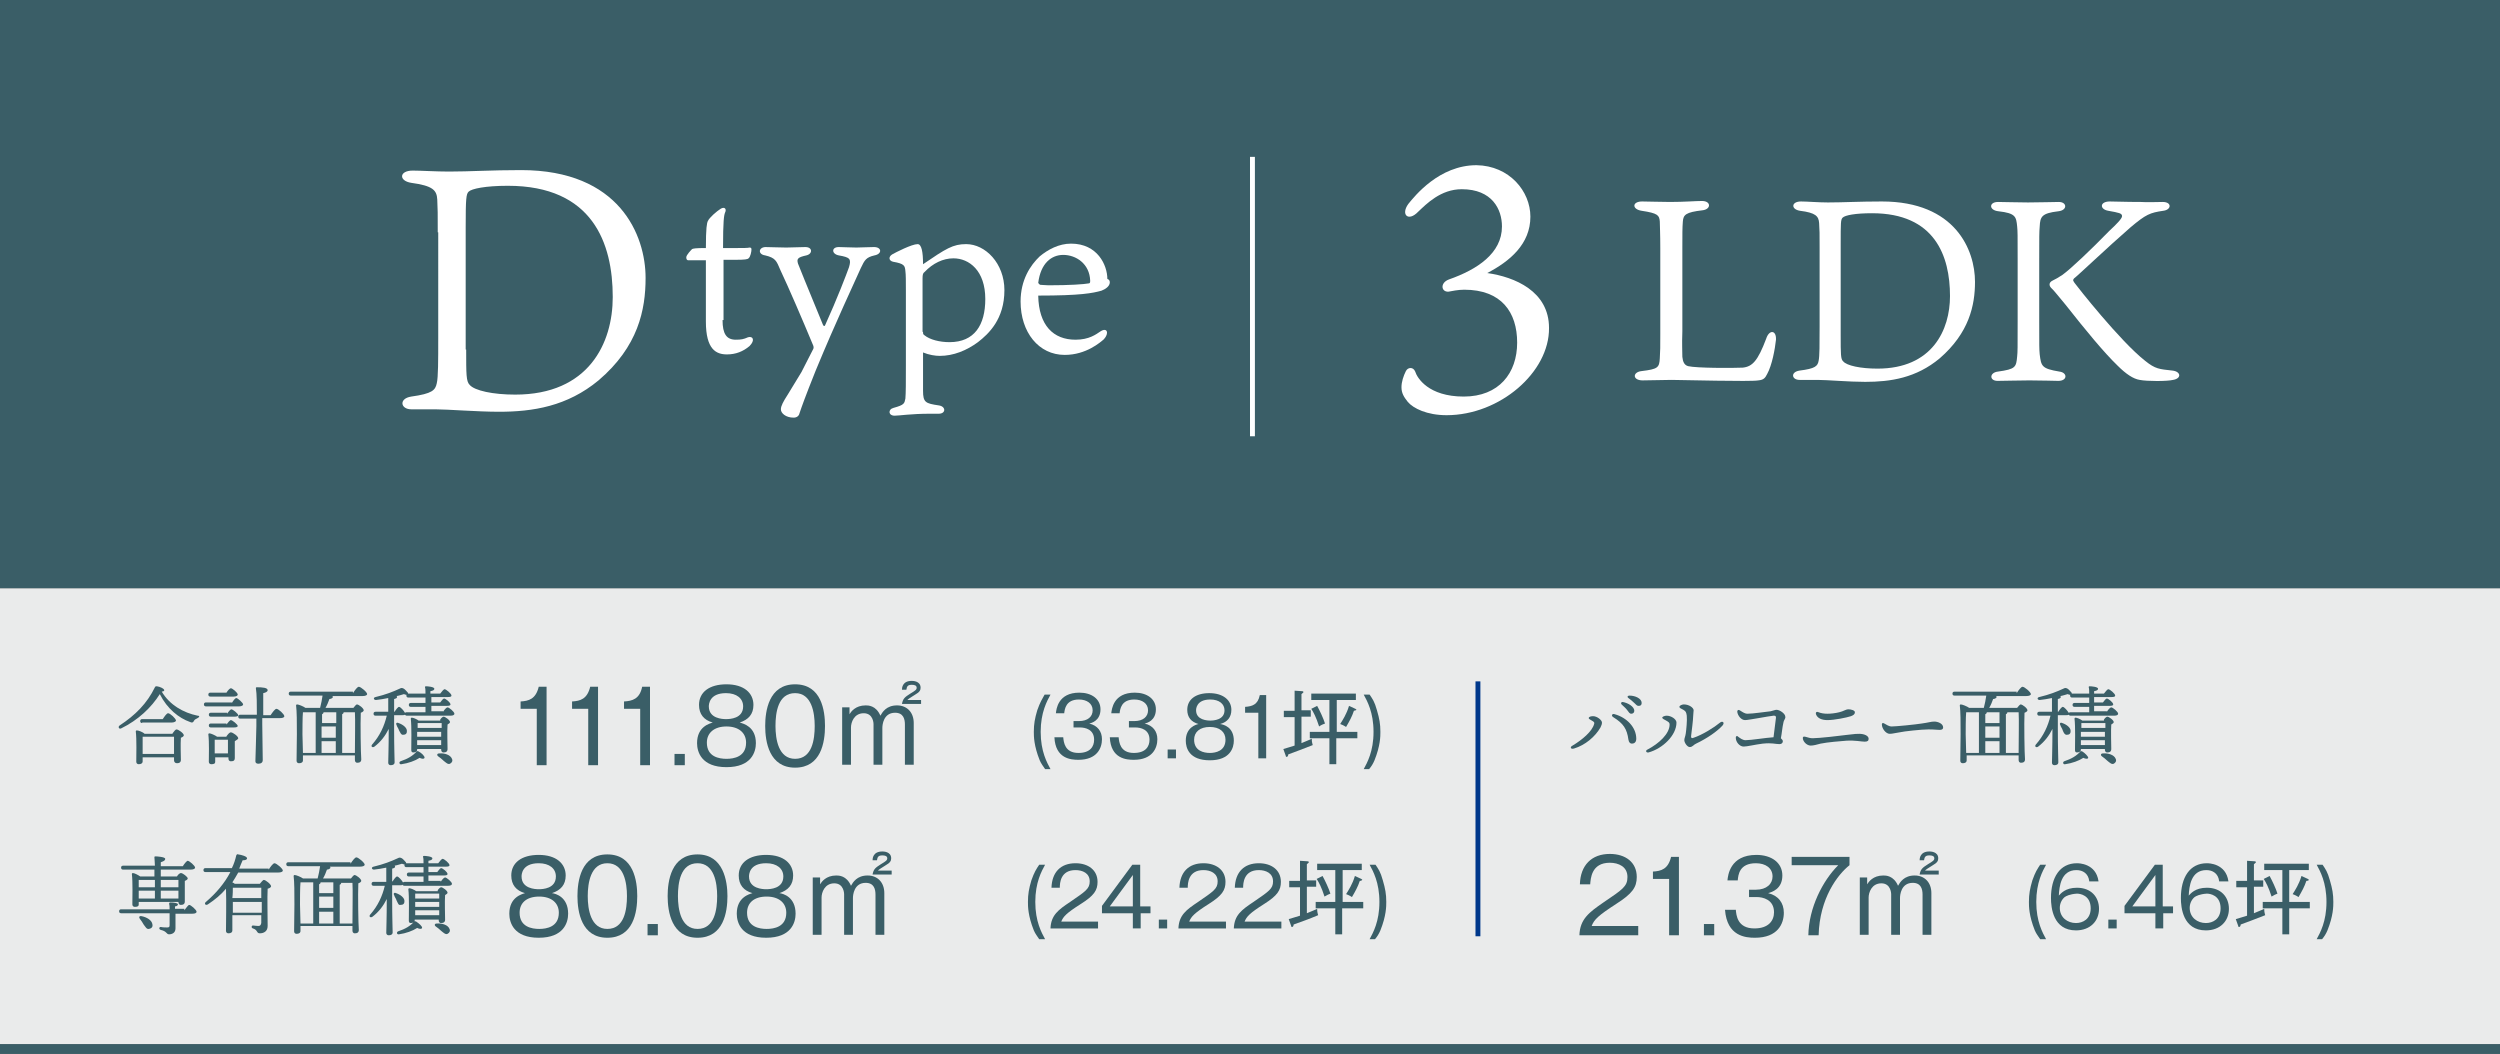 <?xml version="1.0" encoding="utf-8"?>
<!-- Generator: Adobe Illustrator 26.3.1, SVG Export Plug-In . SVG Version: 6.00 Build 0)  -->
<svg version="1.1" id="レイヤー_1" xmlns="http://www.w3.org/2000/svg" xmlns:xlink="http://www.w3.org/1999/xlink" x="0px"
	 y="0px" viewBox="0 0 510 215" style="enable-background:new 0 0 510 215;" xml:space="preserve">
<rect x="0" y="0" width="510" height="215" fill="#808080" stroke="none"/>
<style type="text/css">
	.st0{fill:#EAEBEB;}
	.st1{fill:#3A5E67;}
	.st2{fill:#FFFFFF;}
	.st3{fill:none;stroke:#FFFFFF;stroke-miterlimit:10;}
	.st4{fill:none;stroke:#00388B;stroke-miterlimit:10;}
</style>
<g>
	<rect y="120" class="st0" width="510" height="93"/>
	<rect class="st1" width="510" height="120"/>
	<rect y="213" class="st1" width="510" height="2"/>
	<g>
		<g>
			<g>
				<path class="st2" d="M89.3,47.4c0-3.9,0-4.8-0.1-6.7s-0.9-2.8-5.3-3.4c-2.6-0.4-2.5-2.5,0.3-2.5c1.6,0,4.8,0.2,7.4,0.2
					c4.2,0,8.6-0.3,14.7-0.3c20.1,0,25.4,13.3,25.4,22c0,6.5-1.5,14-9.6,20.9c-6.4,5.3-13.4,6.4-20.3,6.4c-4.4,0-10.5-0.5-13-0.5
					h-4.9c-2.2,0-2.6-2.2,0-2.6c4.3-0.6,4.9-1.3,5.2-2.7c0.3-1.2,0.3-4.6,0.3-9.4V47.4z M95.1,71.3c0,5.1,0,6.5,0.7,7.2
					c1,1.2,4.8,2,9.3,2c15,0,19.9-10.5,19.9-19.9c0-11-4.1-22.7-21.4-22.7c-4.6,0-7.4,0.6-8,1.2c-0.5,0.5-0.6,1.3-0.6,7.3V71.3z"/>
			</g>
		</g>
		<g>
			<path class="st2" d="M312.2,44.2c0,5.6-4.2,9.1-8.8,11.5c5.6,0.8,12.6,3.7,12.6,11.2c0.1,9-10,17.8-20.9,17.8
				c-4,0-6.8-1.4-7.9-2.7c-0.8-1-1.3-1.8-1.3-3c0-1.1,0.4-2.3,0.9-3.3c0.4-0.8,1.5-0.9,1.9,0.1c0.4,1.3,2.7,5.1,9.9,5.1
				c7.2,0,10.9-4.8,10.9-11c0-6.2-3.2-10.8-10.8-10.8c-1.3,0-2.6,0.3-3.2,0.4c-1.5,0.1-1.8-1.8,0.1-2.5c5.7-2,10.8-5.3,10.8-10.8
				c0-3.5-2-7.6-8.2-7.6c-4.3,0-7.2,3-8.9,4.6c-2,2.1-3.6,0.6-2-1.6c1.3-1.6,6.3-7.9,13.9-7.9C307.9,33.8,312.2,39,312.2,44.2z"/>
		</g>
		<line class="st3" x1="255.5" y1="32" x2="255.5" y2="89"/>
		<g>
			<path class="st2" d="M343.2,72.8c0.1,1,0.4,1.7,1.2,1.9c1.7,0.4,9,0.4,11.1,0.3c2-0.2,3.1-1.4,4.8-5.9c0.6-1.9,2.1-1.8,2,0.2
				c-0.2,1.9-0.8,5.2-1.8,7c-0.4,0.8-0.7,1.2-1.8,1.3c-1.5,0.3-15.5-0.1-17.7-0.1c-0.8,0-5.8,0.1-5.9,0.1c-2.1,0-2.1-1.7-0.2-1.9
				c3.3-0.4,3.6-0.7,3.7-2.6c0.1-1.4,0.1-2.4,0.1-5V50.7c0-3.1-0.1-4.8-0.1-5.5c-0.1-1.3-0.4-1.7-3.7-2.2c-2-0.3-2-1.9,0.1-1.9
				c1.6,0,3.3,0.1,5.7,0.1c2.9,0,5.2-0.2,6.5-0.2c1.9,0,1.9,1.7,0.1,1.9c-3.4,0.4-3.9,0.9-4,2.3c-0.1,1.4-0.1,2.2-0.1,5.5v16.9
				C343.1,70.5,343.2,71.4,343.2,72.8z"/>
			<path class="st2" d="M371.2,50.5c0-2.9,0-3.6-0.1-5c-0.1-1.4-0.7-2.1-3.9-2.5c-1.9-0.3-1.8-1.9,0.2-1.9c1.2,0,3.6,0.2,5.5,0.2
				c3.1,0,6.4-0.2,11-0.2c15,0,19,9.9,19,16.4c0,4.8-1.2,10.4-7.2,15.6c-4.8,4-10,4.8-15.2,4.8c-3.3,0-7.8-0.4-9.7-0.4h-3.7
				c-1.6,0-1.9-1.6,0-1.9c3.2-0.4,3.7-0.9,3.9-2c0.2-0.9,0.2-3.4,0.2-7V50.5z M375.5,68.4c0,3.8,0,4.9,0.5,5.3
				c0.7,0.9,3.6,1.5,7,1.5c11.2,0,14.8-7.9,14.8-14.8c0-8.2-3.1-16.9-15.9-16.9c-3.4,0-5.5,0.4-6,0.9c-0.4,0.4-0.4,1-0.4,5.5V68.4z"
				/>
			<path class="st2" d="M416.1,46.2c-0.1,1.2-0.1,1.9-0.1,6.9v12.4c0,5.3,0,5.6,0.1,6.8c0.3,2.4,0.4,2.9,4,3.5
				c1.7,0.2,1.7,1.9-0.2,1.9c-1.1,0-3-0.1-5.9-0.1c-2.2,0-5.1,0.1-6.5,0.1c-1.7,0-1.7-1.7,0.1-1.9c3.6-0.5,3.7-0.9,3.9-3.1
				c0.1-0.9,0.1-1.6,0.1-7.1V53.1c0-5.5,0-5.8-0.1-6.9c-0.2-2-0.3-2.7-3.8-3.1c-2-0.2-2-1.9-0.1-1.9c1.1,0,4.1,0.1,6.1,0.1
				c2.4,0,5.2-0.1,6.3-0.1c1.7,0,1.8,1.7-0.1,1.9C416.5,43.5,416.2,44.2,416.1,46.2z M441.2,41.2c1.9,0,1.8,1.6,0.1,1.8
				c-2.7,0.4-3.5,0.7-6.7,3.4c-4.5,3.9-10.9,10-11.5,10.4c-0.3,0.4-0.2,0.4,0.1,0.9c0.5,0.7,9.3,11.9,14.4,15.9
				c2.1,1.7,2.9,1.7,5.6,2c1.7,0.2,1.9,1.6,0.1,1.9c-1.2,0.3-5.3,0.3-6.8,0c-1.3-0.2-2.8-1.2-4.5-2.9c-2.8-2.7-6.5-7.2-10.6-12.4
				c-1.2-1.4-2.4-3-3-3.5c-0.2-0.2-0.7-1,0.4-1.5c0.8-0.4,0.8-0.4,1.9-1.1c1.7-1.2,6-5.3,9.6-9c1.4-1.3,2.6-2.5,2.6-3
				c0-0.6-0.6-0.7-2.8-1.1c-1.8-0.3-1.8-1.9,0.3-1.9c1.2,0,3.1,0.1,6.3,0.1C438.2,41.3,439.9,41.2,441.2,41.2z"/>
		</g>
		<g>
			<path class="st2" d="M147.4,65.3c0,2.8,0.8,4,2.7,4c1.1,0,1.6-0.1,2.5-0.5c1-0.3,1.5,0.6,0.3,1.8c-1.3,1.1-2.8,1.7-4.6,1.7
				c-2.2,0-4.3-1-4.3-6.7V53.1h-0.6c-2.1,0-2.7,0-3,0c-0.3,0-0.4-0.3-0.4-0.6c0-0.5,1-1.5,1.2-1.7c0.3-0.1,0.6-0.2,2.8-0.2
				c0-4.1,0.2-5.1,0.4-5.5c0.3-0.7,1.8-2,2.6-2.5c0.8-0.5,1.3,0,0.9,0.8c-0.2,0.5-0.4,1.6-0.4,7.2h2.9c1.1,0,2.2,0,2.5-0.1
				c0.3,0,0.4,0.1,0.4,0.4c0,0.4-0.2,1.5-0.6,1.8c-0.2,0.2-0.7,0.3-2.7,0.3h-2.4V65.3z"/>
			<path class="st2" d="M156.1,52.1c-1.5-0.2-1.4-1.6,0-1.7c1.1,0,2.9,0.1,4.3,0.1c0.9,0,3-0.1,3.9-0.1c1.5,0,1.5,1.4,0.2,1.7
				c-1.8,0.4-2,0.7-1.7,1.7c1.7,4.3,3.9,9.5,5.1,12.5c0.1,0.2,0.3,0.3,0.4,0.1c2.5-5.5,4.4-10.5,4.9-11.9c0.5-1.7,0.2-2-2.1-2.4
				c-1.5-0.3-1.5-1.7,0-1.7c0.9,0,2.3,0.1,3.6,0.1c1,0,2.4-0.1,3.6-0.1c1.6,0,1.7,1.4,0.1,1.7c-1.7,0.4-2,0.9-2.8,2.6
				c-1.5,3.4-4.9,10.5-9.2,20.9c-2.2,5.5-2.9,7.5-3.3,8.7c-0.1,0.5-0.5,0.9-1.2,0.9c-1.6,0-2.6-0.9-2.6-1.7c0-0.7,0.5-1.6,1.4-3
				c1.1-1.8,1.7-2.8,2.8-4.6c0.9-1.7,1.6-3.2,2.4-4.7c0.1-0.2,0.1-0.4,0-0.7c-2.2-5.3-5-11.8-6.7-15.4
				C158.4,53.2,158.2,52.6,156.1,52.1z"/>
			<path class="st2" d="M188.3,79.7c0,2.4,0.5,2.6,3.2,3c1.5,0.2,1.5,1.7,0,1.7h-1.8c-3.8,0-6.3,0.4-7.2,0.4c-1.3,0-1.4-1.3-0.2-1.6
				c2.2-0.6,2.2-0.9,2.4-1.9c0.1-1.2,0.1-3.3,0.1-6.7V59.3c0-1.9,0-3.3-0.1-4c-0.1-1.1-0.2-1.5-2.5-1.9c-0.9-0.2-1-1-0.2-1.5
				c0.7-0.4,4-2.1,5.2-2.1c0.8,0,1.1,1.6,1.1,4.1c4.7-3.2,6.1-4.1,8.8-4.1c3.9,0,7.8,3.9,7.8,9.4c0,5.9-3.2,8.9-5.4,10.6
				c-2.3,1.7-5,2.8-7.8,2.8c-0.9,0-2.2-0.2-3.4-0.7V79.7z M188.3,67.7c0,0.4,0,0.5,0.3,0.7c1.1,0.9,3.1,1.4,5.1,1.4
				c5.1,0,7.3-3.5,7.3-8.8c0-5.8-3.3-8.3-6.5-8.3c-2.1,0-4.2,1-5.9,2.8c-0.3,0.2-0.4,0.5-0.4,1.3V67.7z"/>
			<path class="st2" d="M219.4,69.3c2.8,0,4.2-1.1,5.1-1.7c1.4-0.9,1.8,0.4,0.7,1.6c-0.7,0.6-3.6,3.2-8,3.2c-5.3,0-9-4.6-9-10.9
				c0-4.4,2-7.4,3.9-9.2c1.7-1.4,3.9-2.6,6.4-2.6c5.4,0,7.4,4.4,7.4,7.2c0.3,0.1,0.5,0.3,0.5,0.7c0,0.8-0.9,1.4-1.7,1.7
				c-1.8,0.5-4.2,1-12.9,1C211.9,66.4,214.9,69.3,219.4,69.3z M212.2,58.1c0.3,0,1.1,0.1,1.7,0.1c4.3,0,7.2-0.2,8.3-0.4
				c0.2-0.1,0.2-0.3,0.2-0.5c-0.1-3.5-2.9-5.3-5.5-5.3c-2.4,0-4.6,1.7-5.1,5.7C211.9,57.9,212,58,212.2,58.1z"/>
		</g>
	</g>
	<g>
		<line class="st4" x1="301.5" y1="139" x2="301.5" y2="191"/>
		<g>
			<path class="st1" d="M40.3,146.5c-0.4,0.2-0.6,0.3-0.7,0.5c-0.2,0.4-0.4,0.5-0.8,0.3c-2.3-0.8-4.7-2.7-6.2-5.7
				c-1.7,2.7-4.4,5.3-7.9,7c-0.4,0.2-0.7-0.3-0.3-0.6c3.2-2.1,5.6-4.5,7.2-7.8c0.1-0.2,0.2-0.2,0.4-0.2c0.7,0.1,1.5,0.5,1.5,0.8
				c0,0.2-0.1,0.2-0.5,0.3c1.6,2.7,4.4,4.3,7.3,4.9C40.8,146,40.7,146.3,40.3,146.5z M35.2,149.6c0.3-0.4,0.6-0.8,0.8-0.8
				c0.4,0,1.5,0.8,1.5,1.2c0,0.2-0.3,0.4-0.6,0.5c-0.1,1.3,0,3.8,0,4.5c0,0.5-0.3,0.7-0.8,0.7c-0.4,0-0.6-0.3-0.6-0.6v-0.6h-6.4v0.8
				c0,0.4-0.3,0.6-0.8,0.6c-0.3,0-0.5-0.2-0.5-0.5c0-1.2,0.1-4.6-0.1-6.2c0-0.1,0.1-0.2,0.2-0.2c0.3,0,1.2,0.3,1.6,0.7H35.2z
				 M29,147.5c-0.2,0-0.4-0.1-0.4-0.4c0-0.3,0.2-0.4,0.4-0.4h4.2c0.4-0.6,0.8-1.2,1.1-1.2c0.4,0,1.6,1.1,1.6,1.5
				c0,0.2-0.4,0.4-0.9,0.4H29z M35.5,153.8c0-1.1,0-2.7,0-3.5h-6.3l-0.1,0c0,0.5,0,1.9,0,2.3v1.2H35.5z"/>
			<path class="st1" d="M47.3,143.4c0.3-0.5,0.7-1,0.9-1c0.3,0,1.4,1,1.4,1.3c0,0.2-0.3,0.4-0.8,0.4H42c-0.2,0-0.4-0.1-0.4-0.4
				c0-0.3,0.2-0.4,0.4-0.4H47.3z M42.9,142.1c-0.2,0-0.4-0.1-0.4-0.4c0-0.3,0.2-0.4,0.4-0.4h3.3c0.3-0.5,0.7-0.9,0.9-0.9
				c0.3,0,1.4,0.9,1.4,1.3c0,0.2-0.3,0.4-0.8,0.4H42.9z M46.2,150.2c0.3-0.4,0.6-0.8,0.9-0.8c0.4,0,1.5,0.8,1.5,1.2
				c0,0.2-0.4,0.4-0.7,0.6c0,1.1,0,2.8,0,3.4s-0.3,0.7-0.8,0.7c-0.4,0-0.5-0.3-0.5-0.6v-0.2h-2.7v0.9c0,0.4-0.3,0.5-0.8,0.5
				c-0.3,0-0.5-0.2-0.5-0.5c0-1.1,0.1-4-0.1-5.6c0-0.1,0.1-0.2,0.2-0.2c0.3,0,1.2,0.4,1.6,0.7H46.2z M46.3,145.6
				c0.3-0.4,0.7-0.9,0.9-0.9c0.3,0,1.4,0.9,1.4,1.2c0,0.2-0.3,0.3-0.8,0.3H43c-0.2,0-0.4-0.1-0.4-0.4c0-0.3,0.2-0.4,0.4-0.4H46.3z
				 M46.2,147.8c0.3-0.4,0.7-0.9,0.9-0.9c0.3,0,1.4,0.9,1.4,1.2c0,0.2-0.3,0.3-0.8,0.3H43c-0.2,0-0.4-0.1-0.4-0.4
				c0-0.3,0.2-0.4,0.4-0.4H46.2z M46.5,153.7c0-0.9,0-2.1,0-2.8h-2.7c0,0.5,0,1.6,0,2v0.8H46.5z M55.2,145.9
				c0.4-0.6,0.9-1.3,1.2-1.3c0.4,0,1.6,1.1,1.6,1.5c0,0.3-0.4,0.4-1,0.4h-3.5v1.2c0,1.3,0.1,6.7,0.1,7.4c0,0.4-0.3,0.7-0.9,0.7
				c-0.4,0-0.6-0.2-0.6-0.5c0-0.8,0.2-5.8,0.2-7.2v-1.5H49c-0.2,0-0.4-0.1-0.4-0.4c0-0.3,0.2-0.4,0.4-0.4h3.4c0-1.8,0-4.3-0.2-5.4
				c0-0.2,0.1-0.2,0.2-0.2c1.2,0,2.2,0.1,2.2,0.6c0,0.3-0.4,0.5-0.9,0.6c0,0.8,0,2.9,0,4.5H55.2z"/>
			<path class="st1" d="M72,141.4c0.4-0.6,0.9-1.3,1.2-1.3c0.4,0,1.7,1.1,1.7,1.5c0,0.2-0.3,0.4-1,0.4h-6.1c0.1,0.1,0.1,0.1,0.1,0.2
				c0,0.2-0.4,0.4-0.7,0.4c-0.2,0.6-0.5,1.3-0.8,1.8h5.7c0.2-0.3,0.6-0.7,0.7-0.7c0.4,0,1.4,0.8,1.4,1.2c0,0.2-0.3,0.4-0.6,0.5
				c-0.1,2.1,0,8.4,0.1,9.5c0,0.5-0.3,0.7-0.8,0.7c-0.4,0-0.5-0.3-0.5-0.6v-0.9H61.8v1c0,0.4-0.3,0.6-0.8,0.6
				c-0.3,0-0.5-0.2-0.5-0.5c0-1.8,0.2-9-0.1-11.3c0-0.1,0.1-0.2,0.2-0.2c0.3,0,1.3,0.4,1.7,0.7h3c0.2-0.8,0.4-1.7,0.5-2.5h-6.5
				c-0.2,0-0.4-0.1-0.4-0.4c0-0.3,0.2-0.4,0.4-0.4H72z M61.8,153.6h2.6v-8.3h-2.6c-0.1,0.9-0.1,3.9-0.1,4.5L61.8,153.6z M68.5,145.3
				H66v0c0,0.2-0.1,0.3-0.3,0.4v1.8h2.9V145.3z M68.5,148.2h-2.9v2.3h2.9L68.5,148.2z M65.6,153.6h2.9v-2.4h-2.9V153.6z M72.4,153.6
				c0-2.5,0.1-7,0-8.3h-2.3v0c0,0.2-0.1,0.3-0.3,0.4v7.9H72.4z"/>
			<path class="st1" d="M90.4,145.2c0.3-0.5,0.7-0.9,0.9-0.9c0.3,0,1.4,0.9,1.4,1.3c0,0.2-0.2,0.4-0.8,0.4H83
				c-0.2,0-0.3-0.1-0.4-0.2c-0.1,0.1-0.3,0.1-0.6,0.1h-1.6v2.7c0,4,0.1,6.2,0.1,6.9c0,0.4-0.3,0.6-0.8,0.6c-0.3,0-0.5-0.2-0.5-0.5
				c0-0.8,0.1-2.9,0.1-6.9c-0.7,1.4-1.6,2.6-2.9,3.6c-0.4,0.3-0.8,0-0.5-0.4c1.6-1.8,2.5-3.8,3-5.9h-2.3c-0.2,0-0.4-0.1-0.4-0.4
				c0-0.3,0.2-0.4,0.4-0.4h2.6v-2.8c-0.9,0.2-1.7,0.3-2.5,0.4c-0.5,0-0.6-0.5-0.1-0.6c2.1-0.5,3.6-1.1,4.9-1.7
				c0.4-0.2,0.5-0.2,0.9,0c0.3,0.2,0.6,0.6,0.8,0.8c0.2,0.4-0.1,0.6-0.8,0.3c-0.4,0.1-0.9,0.3-1.5,0.4c0.1,0.1,0.1,0.1,0.1,0.2
				c0,0.2-0.2,0.3-0.6,0.4v2.6h0.1c0.3-0.5,0.7-1,0.9-1c0.3,0,1,0.8,1.2,1.2c0.1,0,0.2-0.1,0.3-0.1h3.9c0-0.4,0-0.7,0-1.1h-3
				c-0.2,0-0.4-0.1-0.4-0.4c0-0.3,0.2-0.4,0.4-0.4h3c0-0.4,0-0.7,0-1.1h-3.5c-0.2,0-0.4-0.1-0.4-0.4c0-0.3,0.2-0.4,0.4-0.4h3.5
				c0-0.5,0-1-0.1-1.3c0-0.2,0.1-0.2,0.2-0.2c0.3,0,1.7,0.1,1.7,0.5c0,0.3-0.3,0.4-0.8,0.5v0.5h2c0.3-0.4,0.7-0.9,0.9-0.9
				c0.3,0,1.4,0.9,1.4,1.3c0,0.2-0.2,0.3-0.8,0.3H88v1.1h1.8c0.3-0.4,0.6-0.8,0.8-0.8c0.3,0,1.3,0.8,1.3,1.2c0,0.2-0.2,0.3-0.8,0.3
				H88v1.1H90.4z M81.4,149c-0.1-0.4-0.4-0.7-0.5-1.1c-0.2-0.3,0-0.6,0.4-0.4c0.9,0.3,1.8,1,1.7,1.7c0,0.5-0.3,0.7-0.8,0.7
				C81.8,149.9,81.7,149.5,81.4,149z M86.6,154.6c-0.1,0.3-0.6,0.2-1,0c-0.9,0.6-2.3,1.1-3.7,1.3c-0.4,0.1-0.6-0.4-0.2-0.6
				c1.5-0.5,2.5-1.1,3.3-2c0.1-0.1,0.2-0.1,0.4,0C86,153.6,86.7,154.3,86.6,154.6z M89.8,146.8c0.2-0.3,0.5-0.6,0.7-0.6
				c0.3,0,1.3,0.7,1.3,1.1c0,0.2-0.2,0.3-0.5,0.5c-0.1,1.2,0,4.3,0,5c0,0.5-0.3,0.7-0.8,0.7c-0.4,0-0.5-0.3-0.5-0.6v-0.1h-4.9v0.1
				c0,0.4-0.3,0.6-0.8,0.6c-0.3,0-0.4-0.2-0.4-0.5c0-1.2,0.1-4.8-0.1-6.4c0-0.1,0.1-0.2,0.2-0.2c0.3,0,1,0.3,1.4,0.6H89.8z
				 M90.1,147.5h-4.8l-0.1,0c0,0.2,0,0.6,0,1h4.9V147.5z M85.1,150.3h4.9l0-1h-4.9v0.7V150.3z M90,152l0-1h-4.9l0,1H90z M92.2,154.8
				c0.2,0.4,0,0.8-0.4,1c-0.4,0.2-0.8-0.2-1.3-0.6c-0.3-0.3-0.8-0.7-1.1-0.9c-0.3-0.2-0.3-0.6,0.2-0.6
				C90.7,153.6,91.9,154,92.2,154.8z"/>
		</g>
		<g>
			<path class="st1" d="M111.5,156.1h-2v-11.5h-3.3v-1.5c1.7-0.1,3.1-0.5,3.7-3h1.6V156.1z"/>
			<path class="st1" d="M122,156.1h-2v-11.5h-3.3v-1.5c1.7-0.1,3.1-0.5,3.7-3h1.6V156.1z"/>
			<path class="st1" d="M132.6,156.1h-2v-11.5h-3.3v-1.5c1.7-0.1,3.2-0.5,3.7-3h1.6V156.1z"/>
			<path class="st1" d="M139.7,156.1h-2.1v-2.3h2.1V156.1z"/>
			<path class="st1" d="M154.2,151.6c0,1.8-0.9,4.9-6,4.9c-5.1,0-6-3.1-6-4.9c0-3.4,2.6-4,3.2-4.2c-1.8-0.5-2.8-1.7-2.8-3.6
				c0-2.6,2.1-4.2,5.6-4.2c3.6,0,5.5,1.8,5.5,4.2c0,1.9-1,3-2.8,3.6C151.6,147.6,154.2,148.2,154.2,151.6z M144.2,151.5
				c0,2.9,2.5,3.3,4,3.3c1.5,0,4-0.4,4-3.3c0-2-1.5-3.3-4-3.3C145.7,148.2,144.2,149.5,144.2,151.5z M144.6,144.1
				c0,2.5,2.8,2.6,3.5,2.6c0.8,0,3.5-0.1,3.5-2.6c0-1.6-1.3-2.7-3.5-2.7C144.7,141.4,144.6,143.7,144.6,144.1z"/>
			<path class="st1" d="M168.3,148.1c0,3.3-0.8,8.5-6.1,8.5c-5.3,0-6.1-5.3-6.1-8.5c0-3,0.7-8.5,6.1-8.5
				C167.6,139.6,168.3,145,168.3,148.1z M158.2,148.1c0,2.7,0.6,6.7,4,6.7c3.5,0,4-4,4-6.7c0-2.7-0.6-6.7-4-6.7
				C158.7,141.4,158.2,145.4,158.2,148.1z"/>
			<path class="st1" d="M173.3,144.4l0,1.3c0.3-0.5,1.2-1.8,3.3-1.8c0.5,0,2.1,0,3,2.1c0.4-0.7,1.2-2.1,3.4-2.1c2,0,3.4,1.4,3.4,3.6
				v8.5h-1.8v-8.2c0-1.1-0.3-2.4-2-2.4c-2.4,0-2.6,2.5-2.6,3.1v7.5h-1.8v-8.3c0,0,0-2.2-2-2.2s-2.6,1.9-2.6,2.9v7.6h-1.8v-11.7
				H173.3z M187.9,142.8v0.8H184c0.2-1.1,0.6-1.4,1.7-2.1c1-0.6,1.3-0.8,1.3-1.2c0-0.5-0.5-0.6-1-0.6c-0.8,0-1,0.3-1.1,1h-0.9
				c0-0.4,0.1-1.8,2-1.8c0.2,0,1.8,0,1.8,1.4c0,0.5-0.2,0.9-1.1,1.4c-1.1,0.7-1.3,0.8-1.6,1.1H187.9z"/>
		</g>
		<g>
			<path class="st1" d="M325,146.1c0.8,0,1.8,0.8,1.8,1.3c0,0.3-0.1,0.6-0.3,1c-1.1,1.9-3.1,3.6-5.4,4.3c-0.7,0.2-0.9-0.3-0.3-0.6
				c2-1.2,4-2.9,4.4-4.4c0.1-0.3,0-0.4-0.3-0.6s-0.8-0.4-0.8-0.6C324.1,146.2,324.6,146.1,325,146.1z M333.8,150.7
				c0,0.8-0.5,1-0.9,1c-0.3,0-0.6-0.2-0.7-0.8c-0.3-2.2-1-3.3-3.1-4.6c-0.5-0.3-0.2-0.8,0.3-0.6
				C331.9,146.4,333.8,148.4,333.8,150.7z M333.4,145c0,0.4-0.3,0.6-0.6,0.6c-0.4,0-0.5-0.3-0.9-0.8c-0.3-0.4-0.7-0.7-1.1-1.1
				c-0.2-0.2-0.1-0.5,0.2-0.5C332.2,143.4,333.4,144.2,333.4,145z M334.9,143.4c0,0.4-0.2,0.6-0.6,0.6c-0.3,0-0.4-0.1-0.8-0.5
				c-0.4-0.4-0.9-0.8-1.3-1.1c-0.3-0.2-0.2-0.5,0.2-0.5C333.6,141.9,334.9,142.5,334.9,143.4z"/>
			<path class="st1" d="M340,146c0.9,0,2,0.7,2,1.4c0,2.6-2.8,5.3-5.7,6.1c-0.5,0.1-0.7-0.4-0.2-0.6c2.3-1.2,4.5-3.2,4.5-5.1
				c0-0.4-0.2-0.5-0.7-0.8c-0.4-0.2-0.8-0.4-0.8-0.6C339.1,146.2,339.6,146,340,146z M344.1,146c-0.1-0.7-0.2-0.9-0.7-1.2
				c-0.6-0.3-0.8-0.4-0.8-0.6c0-0.3,0.6-0.5,0.9-0.5c1.1,0,2,0.7,2,1.2c0,0.4-0.1,0.8-0.1,1.3c0,0.6-0.3,3-0.4,3.8
				c-0.1,0.5,0.1,0.7,0.5,0.5c1.8-0.6,4.2-2.1,5.4-3.1c0.5-0.4,1,0,0.5,0.6c-1.1,1.2-3.1,2.6-5.4,3.7c-0.5,0.2-0.7,0.7-1.3,0.7
				c-0.5,0-1.1-0.9-1.1-1.4c0-0.4,0.2-0.7,0.3-1.4C344,148.9,344.2,147,344.1,146z"/>
			<path class="st1" d="M363.8,147.5c-0.2,0.8-0.3,2.1-0.5,3.1c0.2,0.2,0.4,0.4,0.4,0.6c0,0.4-0.3,0.6-0.7,0.6
				c-0.9,0-1.4-0.3-3.4-0.1c-1.6,0.2-3.2,0.6-3.9,0.6c-0.8,0-1.6-0.9-1.6-1.8c0-0.3,0.2-0.5,0.5-0.2c0.4,0.3,0.9,0.7,1.5,0.7
				c1.1,0,4.1-0.5,5.7-0.6c0.2-1.4,0.4-3.4,0.5-4c0-0.4-0.2-0.4-0.5-0.4c-1,0.1-5.1,0.9-5.8,0.9c-0.8,0-1.5-0.9-1.6-1.7
				c0-0.3,0.2-0.5,0.5-0.3c0.4,0.2,0.9,0.7,1.6,0.7c1.1,0,3.7-0.4,4.7-0.5c0.5-0.1,0.9-0.3,1.2-0.3c0.7,0,1.8,0.8,1.8,1.4
				C364.3,146.6,363.9,146.8,363.8,147.5z"/>
			<path class="st1" d="M369.8,150.6c1.2,0,5.7-0.5,7.1-0.7c1.5-0.2,2-0.2,2.4-0.2c1,0,1.9,0.4,1.9,1c0,0.4-0.2,0.6-0.8,0.6
				c-0.7,0-1.9-0.3-3.7-0.2c-1.3,0.1-3.8,0.3-5.3,0.6c-0.7,0.2-1.5,0.4-2,0.4c-0.7,0-1.4-0.6-1.6-1.3c-0.1-0.5,0.1-0.6,0.5-0.5
				C369,150.5,369.3,150.6,369.8,150.6z M372.8,145.6c0.7,0,1.6-0.1,2.4-0.3c0.9-0.2,1.3-0.6,1.9-0.6c0.5,0,1.3,0.2,1.3,0.6
				c0,0.4-0.3,0.6-0.8,0.8c-0.9,0.3-3.4,0.8-4.8,0.8c-1.2,0-2-0.4-2.3-1.1c-0.2-0.5,0.1-0.7,0.5-0.5
				C371.5,145.5,372.1,145.6,372.8,145.6z"/>
			<path class="st1" d="M385.9,148.2c0.9,0,4.9-0.4,6.1-0.6c1.5-0.2,1.9-0.4,2.6-0.4c0.7,0,1.8,0.4,1.8,1.2c0,0.3-0.2,0.5-0.7,0.5
				c-0.7,0-1-0.1-2.3-0.1c-1.4,0-5.1,0.4-5.9,0.6c-0.8,0.1-1.4,0.3-2,0.3c-0.8,0-1.6-1.1-1.6-1.9c0-0.3,0.2-0.4,0.5-0.2
				C384.8,147.8,385.3,148.2,385.9,148.2z"/>
			<path class="st1" d="M411.4,141.4c0.4-0.6,0.9-1.3,1.2-1.3c0.4,0,1.7,1.1,1.7,1.5c0,0.2-0.3,0.4-1,0.4h-6.1
				c0.1,0.1,0.1,0.1,0.1,0.2c0,0.2-0.4,0.4-0.7,0.4c-0.2,0.6-0.5,1.3-0.8,1.8h5.7c0.2-0.3,0.6-0.7,0.7-0.7c0.4,0,1.4,0.8,1.4,1.2
				c0,0.2-0.3,0.4-0.6,0.5c-0.1,2.1,0,8.4,0.1,9.5c0,0.5-0.3,0.7-0.8,0.7c-0.4,0-0.5-0.3-0.5-0.6v-0.9h-10.6v1
				c0,0.4-0.3,0.6-0.8,0.6c-0.3,0-0.5-0.2-0.5-0.5c0-1.8,0.2-9-0.1-11.3c0-0.1,0.1-0.2,0.2-0.2c0.3,0,1.3,0.4,1.7,0.7h3
				c0.2-0.8,0.4-1.7,0.5-2.5h-6.5c-0.2,0-0.4-0.1-0.4-0.4c0-0.3,0.2-0.4,0.4-0.4H411.4z M401.1,153.6h2.6v-8.3h-2.6
				c-0.1,0.9-0.1,3.9-0.1,4.5L401.1,153.6z M407.9,145.3h-2.6v0c0,0.2-0.1,0.3-0.3,0.4v1.8h2.9V145.3z M407.9,148.2H405v2.3h2.9
				L407.9,148.2z M405,153.6h2.9v-2.4H405V153.6z M411.8,153.6c0-2.5,0.1-7,0-8.3h-2.3v0c0,0.2-0.1,0.3-0.3,0.4v7.9H411.8z"/>
			<path class="st1" d="M429.8,145.2c0.3-0.5,0.7-0.9,0.9-0.9c0.3,0,1.4,0.9,1.4,1.3c0,0.2-0.2,0.4-0.8,0.4h-8.9
				c-0.2,0-0.3-0.1-0.4-0.2c-0.1,0.1-0.3,0.1-0.6,0.1h-1.6v2.7c0,4,0.1,6.2,0.1,6.9c0,0.4-0.3,0.6-0.8,0.6c-0.3,0-0.5-0.2-0.5-0.5
				c0-0.8,0.1-2.9,0.1-6.9c-0.7,1.4-1.6,2.6-2.9,3.6c-0.4,0.3-0.8,0-0.5-0.4c1.6-1.8,2.5-3.8,3-5.9h-2.3c-0.2,0-0.4-0.1-0.4-0.4
				c0-0.3,0.2-0.4,0.4-0.4h2.6v-2.8c-0.9,0.2-1.7,0.3-2.5,0.4c-0.5,0-0.6-0.5-0.1-0.6c2.1-0.5,3.6-1.1,4.9-1.7
				c0.4-0.2,0.5-0.2,0.9,0c0.3,0.2,0.6,0.6,0.8,0.8c0.2,0.4-0.1,0.6-0.8,0.3c-0.4,0.1-0.9,0.3-1.5,0.4c0.1,0.1,0.1,0.1,0.1,0.2
				c0,0.2-0.2,0.3-0.6,0.4v2.6h0.1c0.3-0.5,0.7-1,0.9-1c0.3,0,1,0.8,1.2,1.2c0.1,0,0.2-0.1,0.3-0.1h3.9c0-0.4,0-0.7,0-1.1h-3
				c-0.2,0-0.4-0.1-0.4-0.4c0-0.3,0.2-0.4,0.4-0.4h3c0-0.4,0-0.7,0-1.1h-3.5c-0.2,0-0.4-0.1-0.4-0.4c0-0.3,0.2-0.4,0.4-0.4h3.5
				c0-0.5,0-1-0.1-1.3c0-0.2,0.1-0.2,0.2-0.2c0.3,0,1.7,0.1,1.7,0.5c0,0.3-0.3,0.4-0.8,0.5v0.5h2c0.3-0.4,0.7-0.9,0.9-0.9
				c0.3,0,1.4,0.9,1.4,1.3c0,0.2-0.2,0.3-0.8,0.3h-3.5v1.1h1.8c0.3-0.4,0.6-0.8,0.8-0.8c0.3,0,1.3,0.8,1.3,1.2
				c0,0.2-0.2,0.3-0.8,0.3h-3.1v1.1H429.8z M420.8,149c-0.1-0.4-0.4-0.7-0.5-1.1c-0.2-0.3,0-0.6,0.4-0.4c0.9,0.3,1.8,1,1.7,1.7
				c0,0.5-0.3,0.7-0.8,0.7C421.2,149.9,421,149.5,420.8,149z M426,154.6c-0.1,0.3-0.6,0.2-1,0c-0.9,0.6-2.3,1.1-3.7,1.3
				c-0.4,0.1-0.6-0.4-0.2-0.6c1.5-0.5,2.5-1.1,3.3-2c0.1-0.1,0.2-0.1,0.4,0C425.3,153.6,426,154.3,426,154.6z M429.2,146.8
				c0.2-0.3,0.5-0.6,0.7-0.6c0.3,0,1.3,0.7,1.3,1.1c0,0.2-0.2,0.3-0.5,0.5c-0.1,1.2,0,4.3,0,5c0,0.5-0.3,0.7-0.8,0.7
				c-0.4,0-0.5-0.3-0.5-0.6v-0.1h-4.9v0.1c0,0.4-0.3,0.6-0.8,0.6c-0.3,0-0.4-0.2-0.4-0.5c0-1.2,0.1-4.8-0.1-6.4
				c0-0.1,0.1-0.2,0.2-0.2c0.3,0,1,0.3,1.4,0.6H429.2z M429.5,147.5h-4.8l-0.1,0c0,0.2,0,0.6,0,1h4.9V147.5z M424.5,150.3h4.9l0-1
				h-4.9v0.7V150.3z M429.4,152l0-1h-4.9l0,1H429.4z M431.6,154.8c0.2,0.4,0,0.8-0.4,1c-0.4,0.2-0.8-0.2-1.3-0.6
				c-0.3-0.3-0.8-0.7-1.1-0.9c-0.3-0.2-0.3-0.6,0.2-0.6C430.1,153.6,431.3,154,431.6,154.8z"/>
		</g>
		<g>
			<path class="st1" d="M213.2,156.9c-0.4-0.6-0.8-1.1-1.1-1.8c-1.2-3-1.2-4.9-1.2-5.8c0-1.6,0.2-2.7,0.7-4.4c0.6-1.7,1-2.3,1.5-3.2
				h1.2c-0.7,1.3-2,3.6-2,7.6c0,4,1.3,6.3,2,7.6H213.2z"/>
			<path class="st1" d="M216.9,150.4c0.1,1,0.3,3.2,3.1,3.2c2.4,0,3.2-1.3,3.2-2.7c0-2.1-1.8-2.5-2.9-2.5h-1.3v-1.3h1.1
				c1.8,0,2.8-0.9,2.8-2.2c0-1.4-1.2-2.2-2.8-2.2c-2.7,0-2.9,2-3,2.8h-1.7c0.1-0.8,0.4-4.2,4.8-4.2c2.5,0,4.3,1.3,4.3,3.4
				c0,2.3-1.8,2.8-2.3,2.9c1.7,0.4,2.6,1.6,2.6,3.2c0,1.8-1,4.2-4.8,4.2c-1.5,0-4.7-0.2-4.9-4.6H216.9z"/>
			<path class="st1" d="M228.2,150.4c0.1,1,0.3,3.2,3.1,3.2c2.4,0,3.2-1.3,3.2-2.7c0-2.1-1.8-2.5-2.9-2.5h-1.3v-1.3h1.1
				c1.8,0,2.8-0.9,2.8-2.2c0-1.4-1.2-2.2-2.8-2.2c-2.7,0-2.9,2-3,2.8h-1.7c0.1-0.8,0.4-4.2,4.8-4.2c2.5,0,4.3,1.3,4.3,3.4
				c0,2.3-1.8,2.8-2.3,2.9c1.7,0.4,2.6,1.6,2.6,3.2c0,1.8-1,4.2-4.8,4.2c-1.5,0-4.7-0.2-4.9-4.6H228.2z"/>
			<path class="st1" d="M239.9,154.7h-1.7v-1.8h1.7V154.7z"/>
			<path class="st1" d="M251.7,151.1c0,1.4-0.7,4-4.9,4c-4.2,0-4.9-2.5-4.9-4c0-2.7,2.1-3.3,2.6-3.4c-1.5-0.4-2.3-1.4-2.3-2.9
				c0-2.1,1.7-3.4,4.5-3.4c2.9,0,4.5,1.5,4.5,3.4c0,1.5-0.8,2.5-2.3,2.9C249.6,147.8,251.7,148.3,251.7,151.1z M243.6,150.9
				c0,2.3,2,2.7,3.2,2.7c1.2,0,3.2-0.4,3.2-2.7c0-1.6-1.2-2.6-3.2-2.6C244.8,148.3,243.6,149.3,243.6,150.9z M244,144.9
				c0,2,2.3,2.1,2.9,2.1c0.6,0,2.9-0.1,2.9-2.1c0-1.3-1.1-2.2-2.9-2.2C244,142.7,244,144.7,244,144.9z"/>
			<path class="st1" d="M258.3,154.7h-1.6v-9.3H254v-1.2c1.4-0.1,2.6-0.4,3-2.4h1.3V154.7z"/>
			<path class="st1" d="M262.8,153.9c0,0.2-0.1,0.5-0.3,0.5c-0.2,0-0.2-0.1-0.2-0.2l-0.5-1.4c0.6-0.2,1.3-0.4,2.3-0.7v-5.8h-2.2
				v-1.3h2.2v-4.1l1.5,0.1c0.1,0,0.3,0,0.3,0.2c0,0.1-0.2,0.2-0.4,0.4v3.3h1.9v1.3h-1.9v5.4c1.2-0.5,1.7-0.7,2.1-0.9
				c0,0.3,0,0.6,0.2,1.3C265.8,152.8,264.4,153.3,262.8,153.9z M272.6,150.6v5.3h-1.4v-5.3h-4v-1.3h4v-6.5h-3.7v-1.3h9.1v1.3h-3.9
				v6.5h4.2v1.3H272.6z M269.1,148.2c-0.6-1.9-1.2-3-1.6-3.6l1.2-0.6c0.5,0.9,1.3,2.6,1.6,3.6C270,147.7,269.5,147.9,269.1,148.2z
				 M276.2,145c-0.4,1.2-0.9,2.1-1.6,3.3c-0.2-0.1-0.4-0.3-1.2-0.6c0.5-0.8,1.3-2,1.8-3.7l1.3,0.6c0.1,0.1,0.2,0.1,0.2,0.2
				C276.7,144.9,276.5,144.9,276.2,145z"/>
			<path class="st1" d="M278.2,156.9c0.7-1.3,2-3.6,2-7.6c0-4-1.3-6.3-2-7.6h1.2c0.6,0.9,1,1.4,1.5,3.2c0.5,1.7,0.7,2.8,0.7,4.4
				c0,0.9,0,2.8-1.2,5.8c-0.3,0.7-0.6,1.2-1.1,1.8H278.2z"/>
		</g>
		<g>
			<path class="st1" d="M37.6,185.7c0.4-0.5,0.8-1.1,1-1.1c0.3,0,1.5,1,1.5,1.4c0,0.2-0.2,0.4-0.9,0.4h-3.4l0,3
				c0,0.9-0.7,1.2-1.3,1.2c-0.6,0-0.4-0.6-1.7-0.9c-0.4-0.1-0.4-0.6,0-0.6c0.4,0.1,1,0.1,1.3,0.1c0.4,0,0.5-0.1,0.5-0.5
				c0-0.5,0-1.4,0-2.4h-9.9c-0.2,0-0.4-0.1-0.4-0.4c0-0.3,0.2-0.4,0.4-0.4h9.9c0-0.4,0-0.8-0.1-1.1c0-0.2,0.1-0.3,0.2-0.3
				c0.7,0,1.6,0.1,1.6,0.4c0,0.2-0.3,0.4-0.6,0.4v0.5H37.6z M25.1,177.4c-0.2,0-0.4-0.1-0.4-0.4c0-0.3,0.2-0.4,0.4-0.4h6.5
				c0-0.7-0.1-1.3-0.1-1.7c0-0.2,0.1-0.2,0.2-0.2c0.3,0,2,0.1,2,0.5c0,0.4-0.4,0.5-0.9,0.7v0.8h4.5c0.3-0.5,0.8-1.1,1-1.1
				c0.3,0,1.5,1,1.5,1.4c0,0.2-0.3,0.4-0.9,0.4h-6.1v1.4h3.3c0.2-0.4,0.6-0.7,0.8-0.7c0.4,0,1.4,0.8,1.4,1.1c0,0.2-0.3,0.4-0.6,0.5
				c0,1.2,0,3.6,0,4.2c0,0.5-0.3,0.7-0.8,0.7c-0.4,0-0.5-0.3-0.5-0.6h-8.1v0.5c0,0.4-0.3,0.5-0.8,0.5c-0.3,0-0.5-0.2-0.5-0.5
				c0-1.2,0.1-4.6-0.1-6.2c0-0.1,0.1-0.2,0.2-0.2c0.3,0,1.1,0.4,1.5,0.7h2.9c0-0.5,0-1,0-1.4H25.1z M28.3,179.5c0,0.3,0,0.9,0,1.5
				h3.3v-1.5H28.3z M28.3,183.3h3.3c0-0.5,0-1,0-1.6h-3.3v0.1L28.3,183.3z M31.1,188.6c0.1,0.5-0.2,0.8-0.7,0.9
				c-0.5,0.1-0.7-0.4-1.1-0.9c-0.2-0.4-0.5-0.8-0.8-1.2c-0.2-0.3-0.1-0.6,0.4-0.5C29.9,187.1,31,187.7,31.1,188.6z M32.8,179.5v1.5
				h3.6c0-0.6,0-1.1,0-1.5H32.8z M32.8,183.3h3.6l0-1.6h-3.6V183.3z"/>
			<path class="st1" d="M54.8,177.4c0.4-0.6,0.9-1.3,1.2-1.3c0.4,0,1.7,1.1,1.7,1.5c0,0.2-0.3,0.4-1,0.4h-8.1
				c-0.4,0.7-0.8,1.4-1.2,2c0.2,0.1,0.4,0.2,0.5,0.3H53c0.3-0.4,0.7-0.8,0.8-0.8c0.4,0,1.5,0.9,1.5,1.3c0,0.2-0.3,0.4-0.7,0.5
				c-0.1,1.9,0,5,0,7.6c0,1.1-0.8,1.5-1.6,1.5c-0.7,0-0.4-0.7-1.4-1c-0.4-0.1-0.3-0.6,0-0.6c0.1,0,0.8,0.1,1.1,0.1
				c0.4,0,0.5-0.2,0.6-0.6c0-0.4,0-1,0-1.6h-5.9l0,3.1c0,0.4-0.3,0.6-0.8,0.6c-0.3,0-0.5-0.2-0.5-0.5c0-1.1,0.1-6.1,0-8.6
				c-1,1.2-2.2,2.2-3.7,3.2c-0.5,0.3-0.8-0.2-0.4-0.5c2.1-1.8,3.8-3.8,5-6.1h-5.1c-0.2,0-0.4-0.1-0.4-0.4c0-0.3,0.2-0.4,0.4-0.4h5.4
				c0.4-0.8,0.7-1.7,0.9-2.6c0.1-0.2,0.2-0.3,0.4-0.2c0.7,0.1,1.8,0.4,1.8,0.8c0,0.3-0.4,0.4-0.9,0.4c-0.2,0.5-0.5,1.1-0.7,1.7H54.8
				z M47.5,181.1c0,0.4,0,1.3-0.1,2.1h5.9v-2.1H47.5z M47.5,186.2h5.9v-1.5V184h-5.9v1.3V186.2z"/>
			<path class="st1" d="M71.5,176.2c0.4-0.6,0.9-1.3,1.2-1.3c0.4,0,1.7,1.1,1.7,1.5c0,0.2-0.3,0.4-1,0.4h-6.1
				c0.1,0.1,0.1,0.1,0.1,0.2c0,0.2-0.4,0.4-0.7,0.4c-0.2,0.6-0.5,1.3-0.8,1.8h5.7c0.2-0.3,0.6-0.7,0.7-0.7c0.4,0,1.4,0.8,1.4,1.2
				c0,0.2-0.3,0.4-0.6,0.5c-0.1,2.1,0,8.4,0.1,9.5c0,0.5-0.3,0.7-0.8,0.7c-0.4,0-0.5-0.3-0.5-0.6v-0.9H61.3v1c0,0.4-0.3,0.6-0.8,0.6
				c-0.3,0-0.5-0.2-0.5-0.5c0-1.8,0.2-9-0.1-11.3c0-0.1,0.1-0.2,0.2-0.2c0.3,0,1.3,0.4,1.7,0.7h3c0.2-0.8,0.4-1.7,0.5-2.5h-6.5
				c-0.2,0-0.4-0.1-0.4-0.4c0-0.3,0.2-0.4,0.4-0.4H71.5z M61.3,188.4h2.6V180h-2.6c-0.1,0.9-0.1,3.9-0.1,4.5L61.3,188.4z M68,180
				h-2.6v0c0,0.2-0.1,0.3-0.3,0.4v1.8H68V180z M68,182.9h-2.9v2.3H68L68,182.9z M65.1,188.4H68v-2.4h-2.9V188.4z M71.9,188.4
				c0-2.5,0.1-7,0-8.3h-2.3v0c0,0.2-0.1,0.3-0.3,0.4v7.9H71.9z"/>
			<path class="st1" d="M89.9,179.9c0.3-0.5,0.7-0.9,0.9-0.9c0.3,0,1.4,0.9,1.4,1.3c0,0.2-0.2,0.4-0.8,0.4h-8.9
				c-0.2,0-0.3-0.1-0.4-0.2c-0.1,0.1-0.3,0.1-0.6,0.1H80v2.7c0,4,0.1,6.2,0.1,6.9c0,0.4-0.3,0.6-0.8,0.6c-0.3,0-0.5-0.2-0.5-0.5
				c0-0.8,0.1-2.9,0.1-6.9c-0.7,1.4-1.6,2.6-2.9,3.6c-0.4,0.3-0.8,0-0.5-0.4c1.6-1.8,2.5-3.8,3-5.9h-2.3c-0.2,0-0.4-0.1-0.4-0.4
				c0-0.3,0.2-0.4,0.4-0.4h2.6V177c-0.9,0.2-1.7,0.3-2.5,0.4c-0.5,0-0.6-0.5-0.1-0.6c2.1-0.5,3.6-1.1,4.9-1.7c0.4-0.2,0.5-0.2,0.9,0
				c0.3,0.2,0.6,0.6,0.8,0.8c0.2,0.4-0.1,0.6-0.8,0.3c-0.4,0.1-0.9,0.3-1.5,0.4c0.1,0.1,0.1,0.1,0.1,0.2c0,0.2-0.2,0.3-0.6,0.4v2.6
				h0.1c0.3-0.5,0.7-1,0.9-1c0.3,0,1,0.8,1.2,1.2c0.1,0,0.2-0.1,0.3-0.1h3.9c0-0.4,0-0.7,0-1.1h-3c-0.2,0-0.4-0.1-0.4-0.4
				c0-0.3,0.2-0.4,0.4-0.4h3c0-0.4,0-0.7,0-1.1h-3.5c-0.2,0-0.4-0.1-0.4-0.4c0-0.3,0.2-0.4,0.4-0.4h3.5c0-0.5,0-1-0.1-1.3
				c0-0.2,0.1-0.2,0.2-0.2c0.3,0,1.7,0.1,1.7,0.5c0,0.3-0.3,0.4-0.8,0.5v0.5h2c0.3-0.4,0.7-0.9,0.9-0.9c0.3,0,1.4,0.9,1.4,1.3
				c0,0.2-0.2,0.3-0.8,0.3h-3.5v1.1h1.8c0.3-0.4,0.6-0.8,0.8-0.8c0.3,0,1.3,0.8,1.3,1.2c0,0.2-0.2,0.3-0.8,0.3h-3.1v1.1H89.9z
				 M80.9,183.7c-0.1-0.4-0.4-0.7-0.5-1.1c-0.2-0.3,0-0.6,0.4-0.4c0.9,0.3,1.8,1,1.7,1.7c0,0.5-0.3,0.7-0.8,0.7
				C81.3,184.7,81.2,184.3,80.9,183.7z M86.1,189.3c-0.1,0.3-0.6,0.2-1,0c-0.9,0.6-2.3,1.1-3.7,1.3c-0.4,0.1-0.6-0.4-0.2-0.6
				c1.5-0.5,2.5-1.1,3.3-2c0.1-0.1,0.2-0.1,0.4,0C85.5,188.4,86.2,189,86.1,189.3z M89.3,181.6c0.2-0.3,0.5-0.6,0.7-0.6
				c0.3,0,1.3,0.7,1.3,1.1c0,0.2-0.2,0.3-0.5,0.5c-0.1,1.2,0,4.3,0,5c0,0.5-0.3,0.7-0.8,0.7c-0.4,0-0.5-0.3-0.5-0.6v-0.1h-4.9v0.1
				c0,0.4-0.3,0.6-0.8,0.6c-0.3,0-0.4-0.2-0.4-0.5c0-1.2,0.1-4.8-0.1-6.4c0-0.1,0.1-0.2,0.2-0.2c0.3,0,1,0.3,1.4,0.6H89.3z
				 M89.6,182.3h-4.8l-0.1,0c0,0.2,0,0.6,0,1h4.9V182.3z M84.7,185h4.9l0-1h-4.9v0.7V185z M89.6,186.7l0-1h-4.9l0,1H89.6z
				 M91.7,189.5c0.2,0.4,0,0.8-0.4,1c-0.4,0.2-0.8-0.2-1.3-0.6c-0.3-0.3-0.8-0.7-1.1-0.9c-0.3-0.2-0.3-0.6,0.2-0.6
				C90.2,188.3,91.4,188.7,91.7,189.5z"/>
		</g>
		<g>
			<path class="st1" d="M115.9,186.4c0,1.8-0.9,4.9-6,4.9c-5.1,0-6-3.1-6-4.9c0-3.4,2.6-4,3.2-4.2c-1.8-0.5-2.8-1.7-2.8-3.6
				c0-2.6,2.1-4.2,5.6-4.2c3.6,0,5.5,1.8,5.5,4.2c0,1.9-1,3-2.8,3.6C113.4,182.3,115.9,183,115.9,186.4z M106,186.2
				c0,2.9,2.5,3.3,4,3.3c1.5,0,4-0.4,4-3.3c0-2-1.5-3.3-4-3.3C107.4,182.9,106,184.2,106,186.2z M106.4,178.8c0,2.5,2.8,2.6,3.5,2.6
				c0.8,0,3.5-0.1,3.5-2.6c0-1.6-1.3-2.7-3.5-2.7C106.4,176.1,106.4,178.5,106.4,178.8z"/>
			<path class="st1" d="M130,182.8c0,3.3-0.8,8.5-6.1,8.5c-5.3,0-6.1-5.3-6.1-8.5c0-3,0.7-8.5,6.1-8.5S130,179.8,130,182.8z
				 M119.9,182.8c0,2.7,0.6,6.7,4,6.7c3.5,0,4-4,4-6.7c0-2.7-0.6-6.7-4-6.7C120.5,176.1,119.9,180.1,119.9,182.8z"/>
			<path class="st1" d="M134.2,190.8h-2.1v-2.3h2.1V190.8z"/>
			<path class="st1" d="M148.4,182.8c0,3.3-0.8,8.5-6.1,8.5c-5.3,0-6.1-5.3-6.1-8.5c0-3,0.7-8.5,6.1-8.5
				C147.6,174.3,148.4,179.8,148.4,182.8z M138.3,182.8c0,2.7,0.6,6.7,4,6.7c3.5,0,4-4,4-6.7c0-2.7-0.6-6.7-4-6.7
				C138.8,176.1,138.3,180.1,138.3,182.8z"/>
			<path class="st1" d="M162.3,186.4c0,1.8-0.9,4.9-6,4.9c-5.1,0-6-3.1-6-4.9c0-3.4,2.6-4,3.2-4.2c-1.8-0.5-2.8-1.7-2.8-3.6
				c0-2.6,2.1-4.2,5.6-4.2c3.6,0,5.5,1.8,5.5,4.2c0,1.9-1,3-2.8,3.6C159.8,182.3,162.3,183,162.3,186.4z M152.4,186.2
				c0,2.9,2.5,3.3,4,3.3c1.5,0,4-0.4,4-3.3c0-2-1.5-3.3-4-3.3C153.8,182.9,152.4,184.2,152.4,186.2z M152.8,178.8
				c0,2.5,2.8,2.6,3.5,2.6c0.8,0,3.5-0.1,3.5-2.6c0-1.6-1.3-2.7-3.5-2.7C152.8,176.1,152.8,178.5,152.8,178.8z"/>
			<path class="st1" d="M167.3,179.1l0,1.3c0.3-0.5,1.2-1.8,3.3-1.8c0.5,0,2.1,0,3,2.1c0.4-0.7,1.2-2.1,3.4-2.1c2,0,3.4,1.4,3.4,3.6
				v8.5h-1.8v-8.2c0-1.1-0.3-2.4-2-2.4c-2.4,0-2.6,2.5-2.6,3.1v7.5h-1.8v-8.3c0,0,0-2.2-2-2.2c-2,0-2.6,1.9-2.6,2.9v7.6h-1.8v-11.7
				H167.3z M181.9,177.6v0.8H178c0.2-1.1,0.6-1.4,1.7-2.1c1-0.6,1.3-0.8,1.3-1.2c0-0.5-0.5-0.6-1-0.6c-0.8,0-1,0.3-1.1,1h-0.9
				c0-0.4,0.1-1.8,2-1.8c0.2,0,1.8,0,1.8,1.4c0,0.5-0.2,0.9-1.1,1.4c-1.1,0.7-1.3,0.8-1.6,1.1H181.9z"/>
		</g>
		<g>
			<path class="st1" d="M212,191.6c-0.4-0.6-0.8-1.1-1.1-1.8c-1.2-3-1.2-4.9-1.2-5.8c0-1.6,0.2-2.7,0.7-4.4c0.6-1.7,1-2.3,1.6-3.2
				h1.2c-0.7,1.3-2,3.6-2,7.6c0,4,1.3,6.3,2,7.6H212z"/>
			<path class="st1" d="M224,188v1.4h-9.7c0.1-2.7,1.6-3.8,4-5.4c3.2-2.2,4-2.7,4-4.2c0-1.7-1.5-2.3-2.9-2.3c-3.1,0-3.2,2.7-3.2,3.6
				h-1.7c0.1-3.2,1.9-5,4.9-5c2.6,0,4.5,1.4,4.5,3.8c0,1.7-0.7,2.8-3.4,4.5c-3,1.9-3.6,2.6-4,3.6H224z"/>
			<path class="st1" d="M232.7,184.9h2v1.4h-2v3.1h-1.6v-3.1h-6.3v-1.5l6.2-8.4h1.6V184.9z M231.1,184.9v-6.4l-4.7,6.4H231.1z"/>
			<path class="st1" d="M238.1,189.4h-1.7v-1.8h1.7V189.4z"/>
			<path class="st1" d="M250.1,188v1.4h-9.7c0.1-2.7,1.6-3.8,4-5.4c3.2-2.2,4-2.7,4-4.2c0-1.7-1.5-2.3-2.9-2.3
				c-3.1,0-3.2,2.7-3.2,3.6h-1.7c0.1-3.2,1.9-5,4.9-5c2.6,0,4.5,1.4,4.5,3.8c0,1.7-0.7,2.8-3.4,4.5c-3,1.9-3.6,2.6-4,3.6H250.1z"/>
			<path class="st1" d="M261.4,188v1.4h-9.7c0.1-2.7,1.6-3.8,4-5.4c3.2-2.2,4-2.7,4-4.2c0-1.7-1.5-2.3-2.9-2.3
				c-3.1,0-3.2,2.7-3.2,3.6h-1.7c0.1-3.2,1.9-5,4.9-5c2.6,0,4.5,1.4,4.5,3.8c0,1.7-0.7,2.8-3.4,4.5c-3,1.9-3.6,2.6-4,3.6H261.4z"/>
			<path class="st1" d="M263.9,188.6c0,0.2-0.1,0.5-0.3,0.5c-0.2,0-0.2-0.1-0.2-0.2l-0.5-1.4c0.6-0.2,1.3-0.4,2.3-0.7v-5.8h-2.2
				v-1.3h2.2v-4.1l1.5,0.1c0.1,0,0.3,0,0.3,0.2c0,0.1-0.2,0.2-0.4,0.4v3.3h1.9v1.3h-1.9v5.4c1.2-0.5,1.7-0.7,2.1-0.9
				c0,0.3,0,0.6,0.2,1.3C267,187.5,265.6,188,263.9,188.6z M273.8,185.3v5.3h-1.4v-5.3h-4V184h4v-6.5h-3.7v-1.3h9.1v1.3h-3.9v6.5
				h4.2v1.3H273.8z M270.2,182.9c-0.6-1.9-1.2-3-1.6-3.6l1.2-0.6c0.5,0.9,1.3,2.6,1.6,3.6C271.1,182.4,270.7,182.6,270.2,182.9z
				 M277.4,179.7c-0.4,1.2-0.9,2.1-1.6,3.3c-0.2-0.1-0.4-0.3-1.2-0.6c0.5-0.8,1.3-2,1.8-3.7l1.3,0.6c0.1,0.1,0.2,0.1,0.2,0.2
				C277.8,179.6,277.7,179.7,277.4,179.7z"/>
			<path class="st1" d="M279.4,191.6c0.7-1.3,2-3.6,2-7.6c0-4-1.3-6.3-2-7.6h1.2c0.6,0.9,1,1.4,1.5,3.2c0.5,1.7,0.7,2.8,0.7,4.4
				c0,0.9,0,2.8-1.2,5.8c-0.3,0.7-0.6,1.2-1.1,1.8H279.4z"/>
		</g>
		<g>
			<path class="st1" d="M334.2,189.1v1.7h-12c0.1-3.3,2-4.7,4.9-6.7c4-2.7,4.9-3.3,4.9-5.2c0-2.1-1.8-2.9-3.6-2.9
				c-3.8,0-3.9,3.3-4,4.4h-2.1c0.1-3.9,2.4-6.2,6.1-6.2c3.2,0,5.5,1.7,5.5,4.7c0,2.1-0.9,3.4-4.2,5.5c-3.7,2.4-4.5,3.2-5,4.5H334.2z
				"/>
			<path class="st1" d="M342.5,190.8h-2v-11.5h-3.3v-1.5c1.7-0.1,3.1-0.5,3.7-3h1.6V190.8z"/>
			<path class="st1" d="M349.7,190.8h-2.1v-2.3h2.1V190.8z"/>
			<path class="st1" d="M354.1,185.5c0.1,1.2,0.3,3.9,3.8,3.9c2.9,0,4-1.6,4-3.3c0-2.6-2.3-3.1-3.5-3.1h-1.6v-1.5h1.4
				c2.2,0,3.4-1.2,3.4-2.7c0-1.7-1.4-2.7-3.4-2.7c-3.4,0-3.6,2.4-3.7,3.5h-2.1c0.1-1,0.5-5.2,5.9-5.2c3.1,0,5.3,1.6,5.3,4.2
				c0,2.8-2.2,3.4-2.9,3.6c2.1,0.5,3.2,2,3.2,4c0,2.2-1.2,5.1-5.9,5.1c-1.9,0-5.7-0.3-6.1-5.7H354.1z"/>
			<path class="st1" d="M377.3,174.8v1.7c-2.4,1.9-6.1,6.7-6.3,14.3h-2.1c0.1-5.6,2.9-11.1,6.1-14.3h-9.5v-1.7H377.3z"/>
			<path class="st1" d="M380.9,179.1l0,1.3c0.3-0.5,1.2-1.8,3.3-1.8c0.5,0,2.1,0,3,2.1c0.4-0.7,1.2-2.1,3.4-2.1c2,0,3.4,1.4,3.4,3.6
				v8.5h-1.8v-8.2c0-1.1-0.3-2.4-2-2.4c-2.4,0-2.6,2.5-2.6,3.1v7.5h-1.8v-8.3c0,0,0-2.2-2-2.2c-2,0-2.6,1.9-2.6,2.9v7.6h-1.8v-11.7
				H380.9z M395.5,177.6v0.8h-3.9c0.2-1.1,0.6-1.4,1.7-2.1c1-0.6,1.3-0.8,1.3-1.2c0-0.5-0.5-0.6-1-0.6c-0.8,0-1,0.3-1.1,1h-0.9
				c0-0.4,0.1-1.8,2-1.8c0.2,0,1.8,0,1.8,1.4c0,0.5-0.2,0.9-1.1,1.4c-1.1,0.7-1.3,0.8-1.6,1.1H395.5z"/>
		</g>
		<g>
			<path class="st1" d="M416.2,191.6c-0.4-0.6-0.8-1.1-1.1-1.8c-1.2-3-1.2-4.9-1.2-5.8c0-1.6,0.2-2.7,0.7-4.4c0.6-1.7,1-2.3,1.6-3.2
				h1.2c-0.7,1.3-2,3.6-2,7.6c0,4,1.3,6.3,2,7.6H416.2z"/>
			<path class="st1" d="M426.2,179.7c-0.2-1.5-1.3-2.2-2.6-2.2c-3.2,0-3.5,3.4-3.6,5.2c0.4-0.4,1.3-1.6,3.7-1.6
				c2.9,0,4.5,1.9,4.5,4.3c0,2.5-1.8,4.4-4.7,4.4c-4.7,0-5.1-4.7-5.1-6.6c0-4.2,1.8-7.1,5.3-7.1c0.3,0,3.9,0,4.4,3.7H426.2z
				 M421.2,183c-0.6,0.5-1,1.3-1,2.2c0,2,1.6,3.1,3.3,3.1c1.4,0,3-0.8,3-3c0-2.7-2.2-3-2.8-3C422.2,182.4,421.5,182.8,421.2,183z"/>
			<path class="st1" d="M431.8,189.4h-1.7v-1.8h1.7V189.4z"/>
			<path class="st1" d="M441.3,184.9h2v1.4h-2v3.1h-1.6v-3.1h-6.3v-1.5l6.2-8.4h1.6V184.9z M439.7,184.9v-6.4l-4.7,6.4H439.7z"/>
			<path class="st1" d="M452.7,179.7c-0.2-1.5-1.3-2.2-2.6-2.2c-3.2,0-3.5,3.4-3.6,5.2c0.4-0.4,1.3-1.6,3.7-1.6
				c2.9,0,4.5,1.9,4.5,4.3c0,2.5-1.8,4.4-4.7,4.4c-4.7,0-5.1-4.7-5.1-6.6c0-4.2,1.8-7.1,5.3-7.1c0.3,0,3.9,0,4.4,3.7H452.7z
				 M447.7,183c-0.6,0.5-1,1.3-1,2.2c0,2,1.6,3.1,3.3,3.1c1.4,0,3-0.8,3-3c0-2.7-2.2-3-2.8-3C448.7,182.4,448,182.8,447.7,183z"/>
			<path class="st1" d="M457.1,188.6c0,0.2-0.1,0.5-0.3,0.5c-0.2,0-0.2-0.1-0.2-0.2l-0.5-1.4c0.6-0.2,1.3-0.4,2.3-0.7v-5.8h-2.2
				v-1.3h2.2v-4.1l1.5,0.1c0.1,0,0.3,0,0.3,0.2c0,0.1-0.2,0.2-0.4,0.4v3.3h1.9v1.3h-1.9v5.4c1.2-0.5,1.7-0.7,2.1-0.9
				c0,0.3,0,0.6,0.2,1.3C460.1,187.5,458.7,188,457.1,188.6z M467,185.3v5.3h-1.4v-5.3h-4V184h4v-6.5h-3.7v-1.3h9.1v1.3H467v6.5h4.2
				v1.3H467z M463.4,182.9c-0.6-1.9-1.2-3-1.6-3.6l1.2-0.6c0.5,0.9,1.3,2.6,1.6,3.6C464.3,182.4,463.9,182.6,463.4,182.9z
				 M470.5,179.7c-0.4,1.2-0.9,2.1-1.6,3.3c-0.2-0.1-0.4-0.3-1.2-0.6c0.5-0.8,1.3-2,1.8-3.7l1.3,0.6c0.1,0.1,0.2,0.1,0.2,0.2
				C471,179.6,470.8,179.7,470.5,179.7z"/>
			<path class="st1" d="M472.6,191.6c0.7-1.3,2-3.6,2-7.6c0-4-1.3-6.3-2-7.6h1.2c0.6,0.9,1,1.4,1.5,3.2c0.5,1.7,0.7,2.8,0.7,4.4
				c0,0.9,0,2.8-1.2,5.8c-0.3,0.7-0.6,1.2-1.1,1.8H472.6z"/>
		</g>
	</g>
</g>
</svg>
